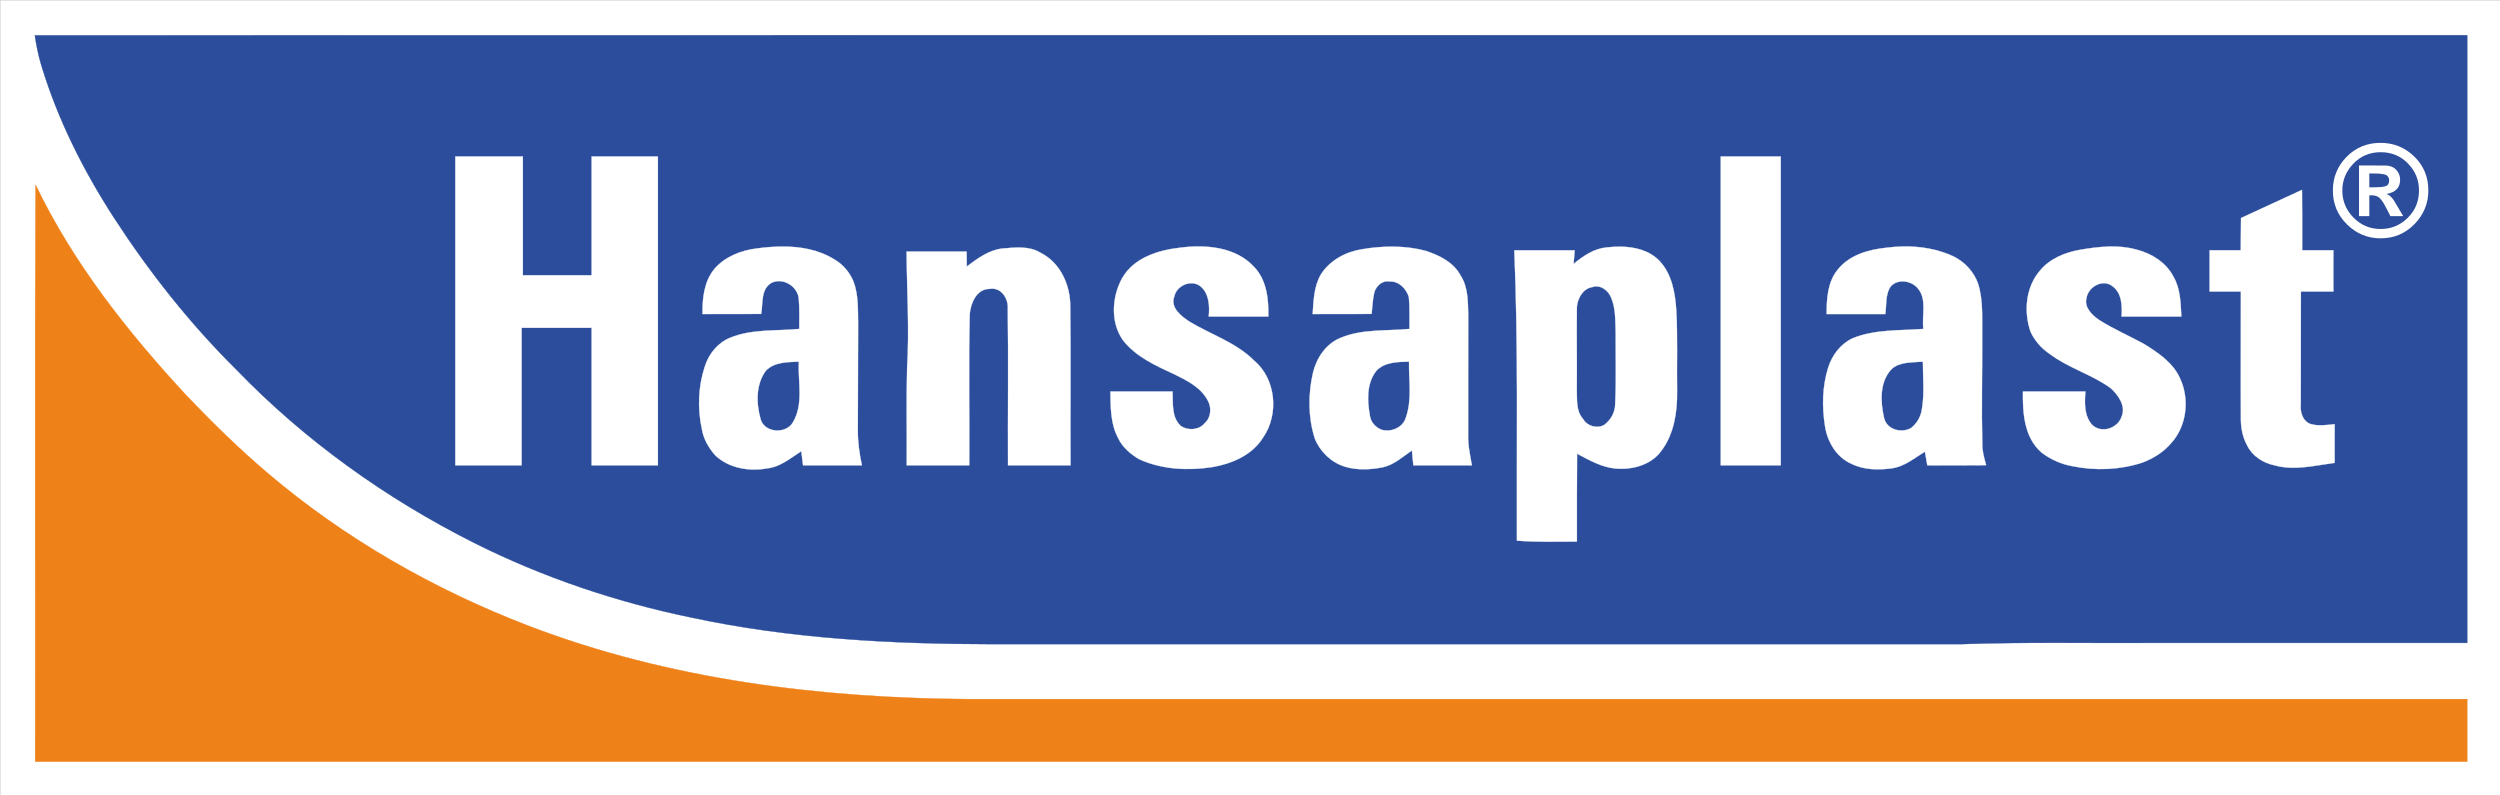 <?xml version="1.0" encoding="UTF-8" standalone="no"?>
<!DOCTYPE svg PUBLIC "-//W3C//DTD SVG 1.0//EN" "http://www.w3.org/TR/2001/REC-SVG-20010904/DTD/svg10.dtd">
<!-- Created with Inkscape (http://www.inkscape.org/) -->
<!-- DOCTYPE and viewBox fix by in[k]firmary (http://inkfirmary.48design.de) -->
<svg xmlns:svg="http://www.w3.org/2000/svg" xmlns="http://www.w3.org/2000/svg" version="1.0" width="100%" height="100%" id="svg2681"
   viewBox="0 0 814 259">
  <rect x="0" y="0" width="814" height="259" fill="#333333" stroke="none"/>
  <defs id="defs2683"/>
  <path d="M 0.062,0.062 L 814.719,0.062 L 814.719,258.994 L 0.062,258.994 L 0.062,0.062 z" id="path2706" style="fill: rgb(255, 255, 255); stroke: rgb(255, 255, 255); stroke-width: 0.094;"/>
  <path d="M 11.34,11.503 C 275.319,11.421 539.34,11.462 803.319,11.462 C 803.319,77.416 803.319,143.37 803.319,209.325 C 769.406,209.325 735.452,209.325 701.538,209.325 C 680.49,209.447 659.442,208.999 638.434,209.732 C 533.274,209.732 428.073,209.732 322.912,209.732 C 290.22,209.691 257.325,207.981 225.243,201.101 C 200.734,196.052 176.755,187.991 154.363,176.755 C 125.701,162.342 99.197,143.411 76.887,120.286 C 61.864,105.386 48.632,88.653 37.111,70.902 C 27.136,55.472 18.79,38.902 13.457,21.274 C 12.48,18.057 11.828,14.8 11.34,11.503 z" id="path2708" style="fill: rgb(43, 77, 155); stroke: rgb(43, 77, 155); stroke-width: 0.094;"/>
  <path d="M 148.256,50.953 C 155.584,50.953 162.912,50.953 170.241,50.953 C 170.241,63.859 170.241,76.724 170.241,89.63 C 177.691,89.63 185.182,89.63 192.632,89.63 C 192.632,76.724 192.632,63.859 192.632,50.953 C 199.839,50.953 207.004,50.953 214.21,50.953 C 214.21,84.459 214.21,118.007 214.21,151.513 C 207.004,151.513 199.839,151.513 192.632,151.513 C 192.632,136.571 192.632,121.671 192.632,106.729 C 185.019,106.729 177.447,106.729 169.833,106.729 C 169.833,121.671 169.833,136.571 169.833,151.513 C 162.627,151.513 155.462,151.513 148.256,151.513 C 148.256,118.007 148.256,84.459 148.256,50.953 z" id="path2714" style="fill: rgb(255, 255, 255); stroke: rgb(255, 255, 255); stroke-width: 0.094;"/>
  <path d="M 560.266,50.953 C 566.78,50.953 573.294,50.953 579.808,50.953 C 579.808,84.459 579.808,118.007 579.808,151.513 C 573.294,151.513 566.78,151.513 560.266,151.513 C 560.266,118.007 560.266,84.459 560.266,50.953 z" id="path2716" style="fill: rgb(255, 255, 255); stroke: rgb(255, 255, 255); stroke-width: 0.094;"/>
  <path d="M 11.584,60.154 C 23.879,85.762 41.671,108.236 60.887,128.958 C 69.274,137.711 77.905,146.18 87.106,153.996 C 112.185,175.33 141.172,191.859 171.828,203.666 C 217.793,221.335 267.421,227.401 316.398,227.645 C 478.719,227.645 640.999,227.645 803.319,227.645 C 803.319,234.444 803.319,241.202 803.319,248.001 C 539.38,248.001 275.401,248.001 11.462,248.001 C 11.543,185.386 11.299,122.77 11.584,60.154 z" id="path2722" style="fill: rgb(239, 129, 25); stroke: rgb(239, 129, 25); stroke-width: 0.094;"/>
  <path d="M 729.67,70.984 C 736.266,67.889 742.943,64.917 749.538,61.823 C 749.579,68.378 749.62,74.933 749.579,81.487 C 752.958,81.487 756.378,81.487 759.757,81.487 C 759.716,85.966 759.716,90.444 759.757,94.923 C 756.215,94.923 752.714,94.923 749.172,94.923 C 749.172,107.136 749.172,119.35 749.131,131.564 C 748.846,134.088 749.742,137.223 752.388,138.078 C 754.872,138.811 757.599,138.363 760.164,138.118 C 760.164,142.312 760.123,146.505 760.164,150.699 C 753.732,151.554 747.055,153.304 740.622,151.513 C 736.917,150.78 733.335,148.5 731.665,144.999 C 730.078,142.149 729.548,138.851 729.63,135.635 C 729.548,122.078 729.67,108.52 729.63,94.923 C 726.21,94.923 722.831,94.923 719.452,94.923 C 719.452,90.444 719.452,85.966 719.452,81.487 C 722.831,81.487 726.21,81.487 729.589,81.487 C 729.63,77.986 729.63,74.485 729.67,70.984 z" id="path2724" style="fill: rgb(255, 255, 255); stroke: rgb(255, 255, 255); stroke-width: 0.094;"/>
  <path d="M 254.562,80.281 C 251.861,80.298 249.152,80.531 246.531,80.875 C 241.32,81.486 236.023,83.554 232.562,87.625 C 229.224,91.737 228.669,97.161 228.75,102.25 C 235.101,102.25 241.493,102.259 247.844,102.219 C 248.454,98.84 247.627,94.098 251.25,92.062 C 254.914,90.312 259.533,93.123 260.062,97.031 C 260.347,100.37 260.25,103.755 260.25,107.094 C 252.759,107.827 244.937,107.047 237.812,109.938 C 233.782,111.525 230.834,115.157 229.531,119.188 C 227.333,125.783 227.066,132.96 228.531,139.719 C 229.061,142.935 230.748,145.839 232.906,148.281 C 237.344,152.475 243.919,153.559 249.781,152.5 C 254.056,152.052 257.405,149.145 260.906,146.906 C 261.11,148.413 261.265,149.953 261.469,151.5 C 267.861,151.5 274.274,151.5 280.625,151.5 C 279.811,147.592 279.231,143.709 279.312,139.719 C 279.353,128.197 279.366,116.615 279.406,105.094 C 279.325,100.534 279.513,95.847 277.844,91.531 C 276.582,88.559 274.372,85.994 271.562,84.406 C 266.44,81.243 260.506,80.245 254.562,80.281 z M 260.094,117.75 C 259.768,124.264 261.748,131.65 258.125,137.594 C 255.886,141.339 249.184,140.994 247.719,136.719 C 246.212,131.508 245.996,125.247 249.375,120.688 C 252.143,117.838 256.389,117.913 260.094,117.75 z" id="path2726" style="fill: rgb(255, 255, 255); stroke: rgb(255, 255, 255); stroke-width: 0.094;"/>
  <path d="M 384.388,80.632 C 392.612,79.574 402.342,80.388 408.286,86.861 C 412.439,91.136 413.09,97.406 412.968,103.065 C 406.495,103.065 400.022,103.065 393.548,103.065 C 393.915,99.645 393.711,95.37 390.699,93.09 C 387.686,90.933 383.045,93.05 382.353,96.551 C 380.928,100.174 384.673,102.984 387.238,104.694 C 394.241,108.928 402.424,111.493 408.327,117.396 C 415.492,123.381 416.51,134.984 411.218,142.515 C 407.716,148.174 401.04,151.024 394.729,152.083 C 386.79,153.304 378.322,152.897 370.912,149.518 C 368.103,147.849 365.416,145.61 364.032,142.556 C 361.548,137.956 361.63,132.541 361.548,127.493 C 368.266,127.493 375.024,127.493 381.783,127.493 C 381.986,131.319 381.335,135.839 384.51,138.729 C 386.872,140.276 390.373,140.073 392.246,137.793 C 394.322,136.001 394.566,132.744 393.263,130.424 C 390.943,125.986 386.302,123.828 382.068,121.711 C 376.083,118.984 369.813,116.093 365.66,110.8 C 361.508,104.979 361.996,96.673 365.375,90.566 C 369.162,83.889 377.182,81.406 384.388,80.632 z" id="path2728" style="fill: rgb(255, 255, 255); stroke: rgb(255, 255, 255); stroke-width: 0.094;"/>
  <path d="M 453.938,80.312 C 450.426,80.257 446.909,80.566 443.469,81.156 C 438.176,81.971 433.025,84.743 430.094,89.344 C 427.814,93.211 427.691,97.853 427.406,102.25 C 433.798,102.25 440.202,102.259 446.594,102.219 C 446.879,99.817 446.921,97.33 447.531,94.969 C 448.223,93.015 450.177,91.208 452.375,91.656 C 455.428,91.412 457.864,94 458.719,96.688 C 459.044,100.148 458.897,103.633 458.938,107.094 C 451.446,107.827 443.584,107.028 436.5,110 C 431.737,111.913 428.681,116.53 427.5,121.375 C 425.912,128.418 425.886,135.923 428.125,142.844 C 429.876,147.159 433.575,150.697 438.094,152 C 442.002,153.14 446.198,152.93 450.188,152.156 C 453.852,151.383 456.706,148.733 459.719,146.656 C 459.841,148.244 460.025,149.871 460.188,151.5 C 466.539,151.5 472.899,151.5 479.25,151.5 C 478.639,148.121 477.909,144.804 478.031,141.344 C 477.991,128.438 478.062,115.562 478.062,102.656 C 477.94,98.259 478.055,93.483 475.531,89.656 C 473.251,85.381 468.7,83.184 464.344,81.719 C 460.944,80.782 457.449,80.368 453.938,80.312 z M 458.781,117.75 C 458.659,123.775 459.836,130.209 457.719,136.031 C 456.782,139.288 452.835,140.843 449.781,139.906 C 447.908,139.133 446.347,137.504 446.062,135.469 C 445.167,130.583 444.877,124.934 448.094,120.781 C 450.781,117.85 455.117,117.831 458.781,117.75 z" id="path2730" style="fill: rgb(255, 255, 255); stroke: rgb(255, 255, 255); stroke-width: 0.094;"/>
  <path d="M 527.75,80.312 C 526.191,80.285 524.621,80.389 523.125,80.562 C 518.972,80.929 515.479,83.373 512.344,85.938 C 512.507,84.472 512.597,82.966 512.719,81.5 C 506.164,81.5 499.617,81.5 493.062,81.5 C 494.365,113.011 493.784,144.52 493.906,176.031 C 500.42,176.561 506.924,176.344 513.438,176.344 C 513.438,166.776 513.419,157.245 513.5,147.719 C 517.49,149.836 521.556,152.196 526.156,152.562 C 531.53,153.01 537.64,151.382 540.938,146.781 C 545.049,141.326 546.144,134.218 546.062,127.5 C 545.94,118.747 546.26,109.941 545.812,101.188 C 545.446,95.488 544.437,89.387 540.406,85.031 C 537.139,81.581 532.426,80.396 527.75,80.312 z M 519.406,93.25 C 521.551,93.05 523.547,94.674 524.438,96.562 C 526.147,100.227 525.9,104.395 526.062,108.344 C 526.022,115.998 526.273,123.721 525.906,131.375 C 525.947,134.143 524.52,136.787 522.281,138.375 C 520.001,139.678 516.731,138.717 515.469,136.438 C 513.067,133.791 513.528,129.985 513.406,126.688 C 513.488,117.731 513.315,108.769 513.438,99.812 C 513.723,97.003 515.487,93.876 518.5,93.469 C 518.81,93.362 519.1,93.279 519.406,93.25 z" id="path2732" style="fill: rgb(255, 255, 255); stroke: rgb(255, 255, 255); stroke-width: 0.094;"/>
  <path d="M 619.625,80.25 C 617.747,80.281 615.852,80.443 614,80.688 C 608.3,81.298 602.318,82.993 598.531,87.594 C 595.071,91.624 594.75,97.202 594.75,102.25 C 601.142,102.25 607.483,102.25 613.875,102.25 C 614.241,99.441 613.897,96.315 615.281,93.75 C 617.317,90.615 622.239,91.188 624.438,93.875 C 627.532,97.498 625.68,102.778 626.25,107.094 C 618.515,107.704 610.516,107.144 603.188,110.156 C 599.279,111.988 596.512,115.647 595.25,119.719 C 593.337,125.826 593.201,132.408 594.219,138.719 C 594.992,143.889 598.033,149.017 603,151.094 C 606.949,153.007 611.538,153.07 615.812,152.5 C 620.006,152.011 623.289,149.139 626.75,147.062 C 627.035,148.528 627.287,149.994 627.531,151.5 C 633.923,151.5 640.296,151.55 646.688,151.469 C 646.077,149.23 645.397,146.955 645.438,144.594 C 645.153,133.072 645.447,121.522 645.406,110 C 645.284,104.178 645.844,98.128 644.094,92.469 C 642.75,88.52 639.736,85.301 636.031,83.469 C 630.901,81.087 625.259,80.158 619.625,80.25 z M 626.094,117.75 C 626.094,123.002 626.655,128.351 625.719,133.562 C 625.312,135.842 624.092,137.95 622.219,139.375 C 619.125,141.126 614.405,139.943 613.469,136.156 C 612.247,130.904 611.898,124.328 615.969,120.094 C 618.737,117.732 622.715,118.035 626.094,117.75 z" id="path2734" style="fill: rgb(255, 255, 255); stroke: rgb(255, 255, 255); stroke-width: 0.094;"/>
  <path d="M 677.274,81.325 C 683.34,80.307 689.691,79.574 695.676,81.284 C 700.561,82.505 705.284,85.477 707.645,90.037 C 709.966,93.945 710.006,98.668 710.251,103.065 C 703.737,103.065 697.263,103.065 690.79,103.065 C 690.994,99.523 690.912,95.208 687.574,93.009 C 684.398,90.77 679.798,93.579 679.35,97.121 C 678.576,100.134 681.182,102.576 683.38,104.124 C 688.022,107.096 693.151,109.294 697.996,111.94 C 702.637,114.79 707.564,118.088 709.844,123.258 C 712.938,129.935 712.042,138.485 707.116,144.062 C 704.592,147.116 701.131,149.314 697.426,150.658 C 690.179,153.019 682.281,153.304 674.831,151.798 C 671.126,151.146 667.584,149.559 664.653,147.279 C 659.075,142.393 658.546,134.414 658.668,127.493 C 665.467,127.493 672.266,127.493 679.024,127.493 C 678.698,131.197 678.576,135.472 681.263,138.403 C 684.358,141.253 689.65,139.421 690.831,135.554 C 692.256,132.174 689.65,128.51 687.207,126.353 C 681.019,121.874 673.447,119.839 667.38,115.238 C 664.693,113.447 662.495,110.923 661.151,108.032 C 658.872,101.477 659.564,93.498 664.205,88.124 C 667.421,84.174 672.429,82.18 677.274,81.325 z" id="path2736" style="fill: rgb(255, 255, 255); stroke: rgb(255, 255, 255); stroke-width: 0.094;"/>
  <path d="M 326.332,80.917 C 330.485,80.592 335.085,79.981 338.79,82.302 C 345.263,85.518 348.52,92.846 348.48,99.808 C 348.683,117.029 348.48,134.291 348.561,151.513 C 341.762,151.513 335.004,151.513 328.205,151.513 C 328.123,134.536 328.368,117.599 328.123,100.622 C 328.408,97.202 325.966,93.335 322.098,94.068 C 317.986,94.068 315.991,98.831 315.747,102.291 C 315.34,118.699 315.706,135.106 315.584,151.513 C 308.785,151.513 302.027,151.513 295.228,151.513 C 295.309,140.928 295.065,130.383 295.35,119.798 C 296.124,107.177 295.269,94.556 295.187,81.895 C 301.701,81.895 308.215,81.895 314.729,81.895 C 314.77,83.523 314.77,85.152 314.77,86.78 C 318.23,84.174 321.935,81.447 326.332,80.917 z" id="path2738" style="fill: rgb(255, 255, 255); stroke: rgb(255, 255, 255); stroke-width: 0.094;"/>
  <path d="M 775.112,46.512 C 779.356,46.513 783.01,47.993 786.075,50.954 C 789.139,53.914 790.671,57.61 790.671,62.041 C 790.671,66.223 789.17,69.862 786.168,72.957 C 783.166,76.053 779.48,77.6 775.112,77.6 C 770.888,77.6 767.244,76.089 764.18,73.066 C 761.115,70.043 759.583,66.368 759.583,62.041 C 759.583,57.755 761.074,54.096 764.055,51.062 C 767.037,48.029 770.722,46.513 775.112,46.512 L 775.112,46.512 z M 775.143,49.556 C 771.581,49.556 768.61,50.809 766.229,53.314 C 763.848,55.819 762.658,58.728 762.658,62.041 C 762.658,65.436 763.869,68.371 766.291,70.845 C 768.714,73.32 771.664,74.557 775.143,74.557 C 778.559,74.557 781.494,73.351 783.947,70.939 C 786.401,68.526 787.627,65.561 787.627,62.041 C 787.627,58.625 786.432,55.69 784.04,53.236 C 781.649,50.783 778.683,49.556 775.143,49.556 L 775.143,49.556 z M 768.093,70.364 L 768.093,53.873 L 771.447,53.873 L 776.726,53.904 C 778.155,53.904 779.304,54.354 780.174,55.255 C 781.043,56.156 781.478,57.248 781.478,58.531 C 781.478,61.099 779.998,62.641 777.037,63.159 C 777.741,63.345 778.497,63.966 779.304,65.022 L 780.515,67.041 L 782.472,70.364 L 778.31,70.364 L 776.944,67.693 C 776.095,66.037 775.355,64.939 774.723,64.401 C 774.092,63.863 773.29,63.594 772.316,63.594 L 771.447,63.594 L 771.447,70.364 L 768.093,70.364 z M 771.447,60.985 L 772.813,60.985 C 774.925,60.985 776.302,60.84 776.944,60.55 C 777.586,60.26 777.907,59.649 777.907,58.718 C 777.907,58.242 777.772,57.838 777.503,57.507 C 777.254,56.823 775.691,56.482 772.813,56.482 L 771.447,56.482 L 771.447,60.985 z" id="text2779" style="font-size: 263.136px; font-style: normal; font-weight: normal; line-height: 125%; fill: rgb(255, 255, 255); fill-opacity: 1; stroke: none; stroke-width: 1px; stroke-linecap: butt; stroke-linejoin: miter; stroke-opacity: 1; font-family: Bitstream Vera Sans;"/>
</svg>